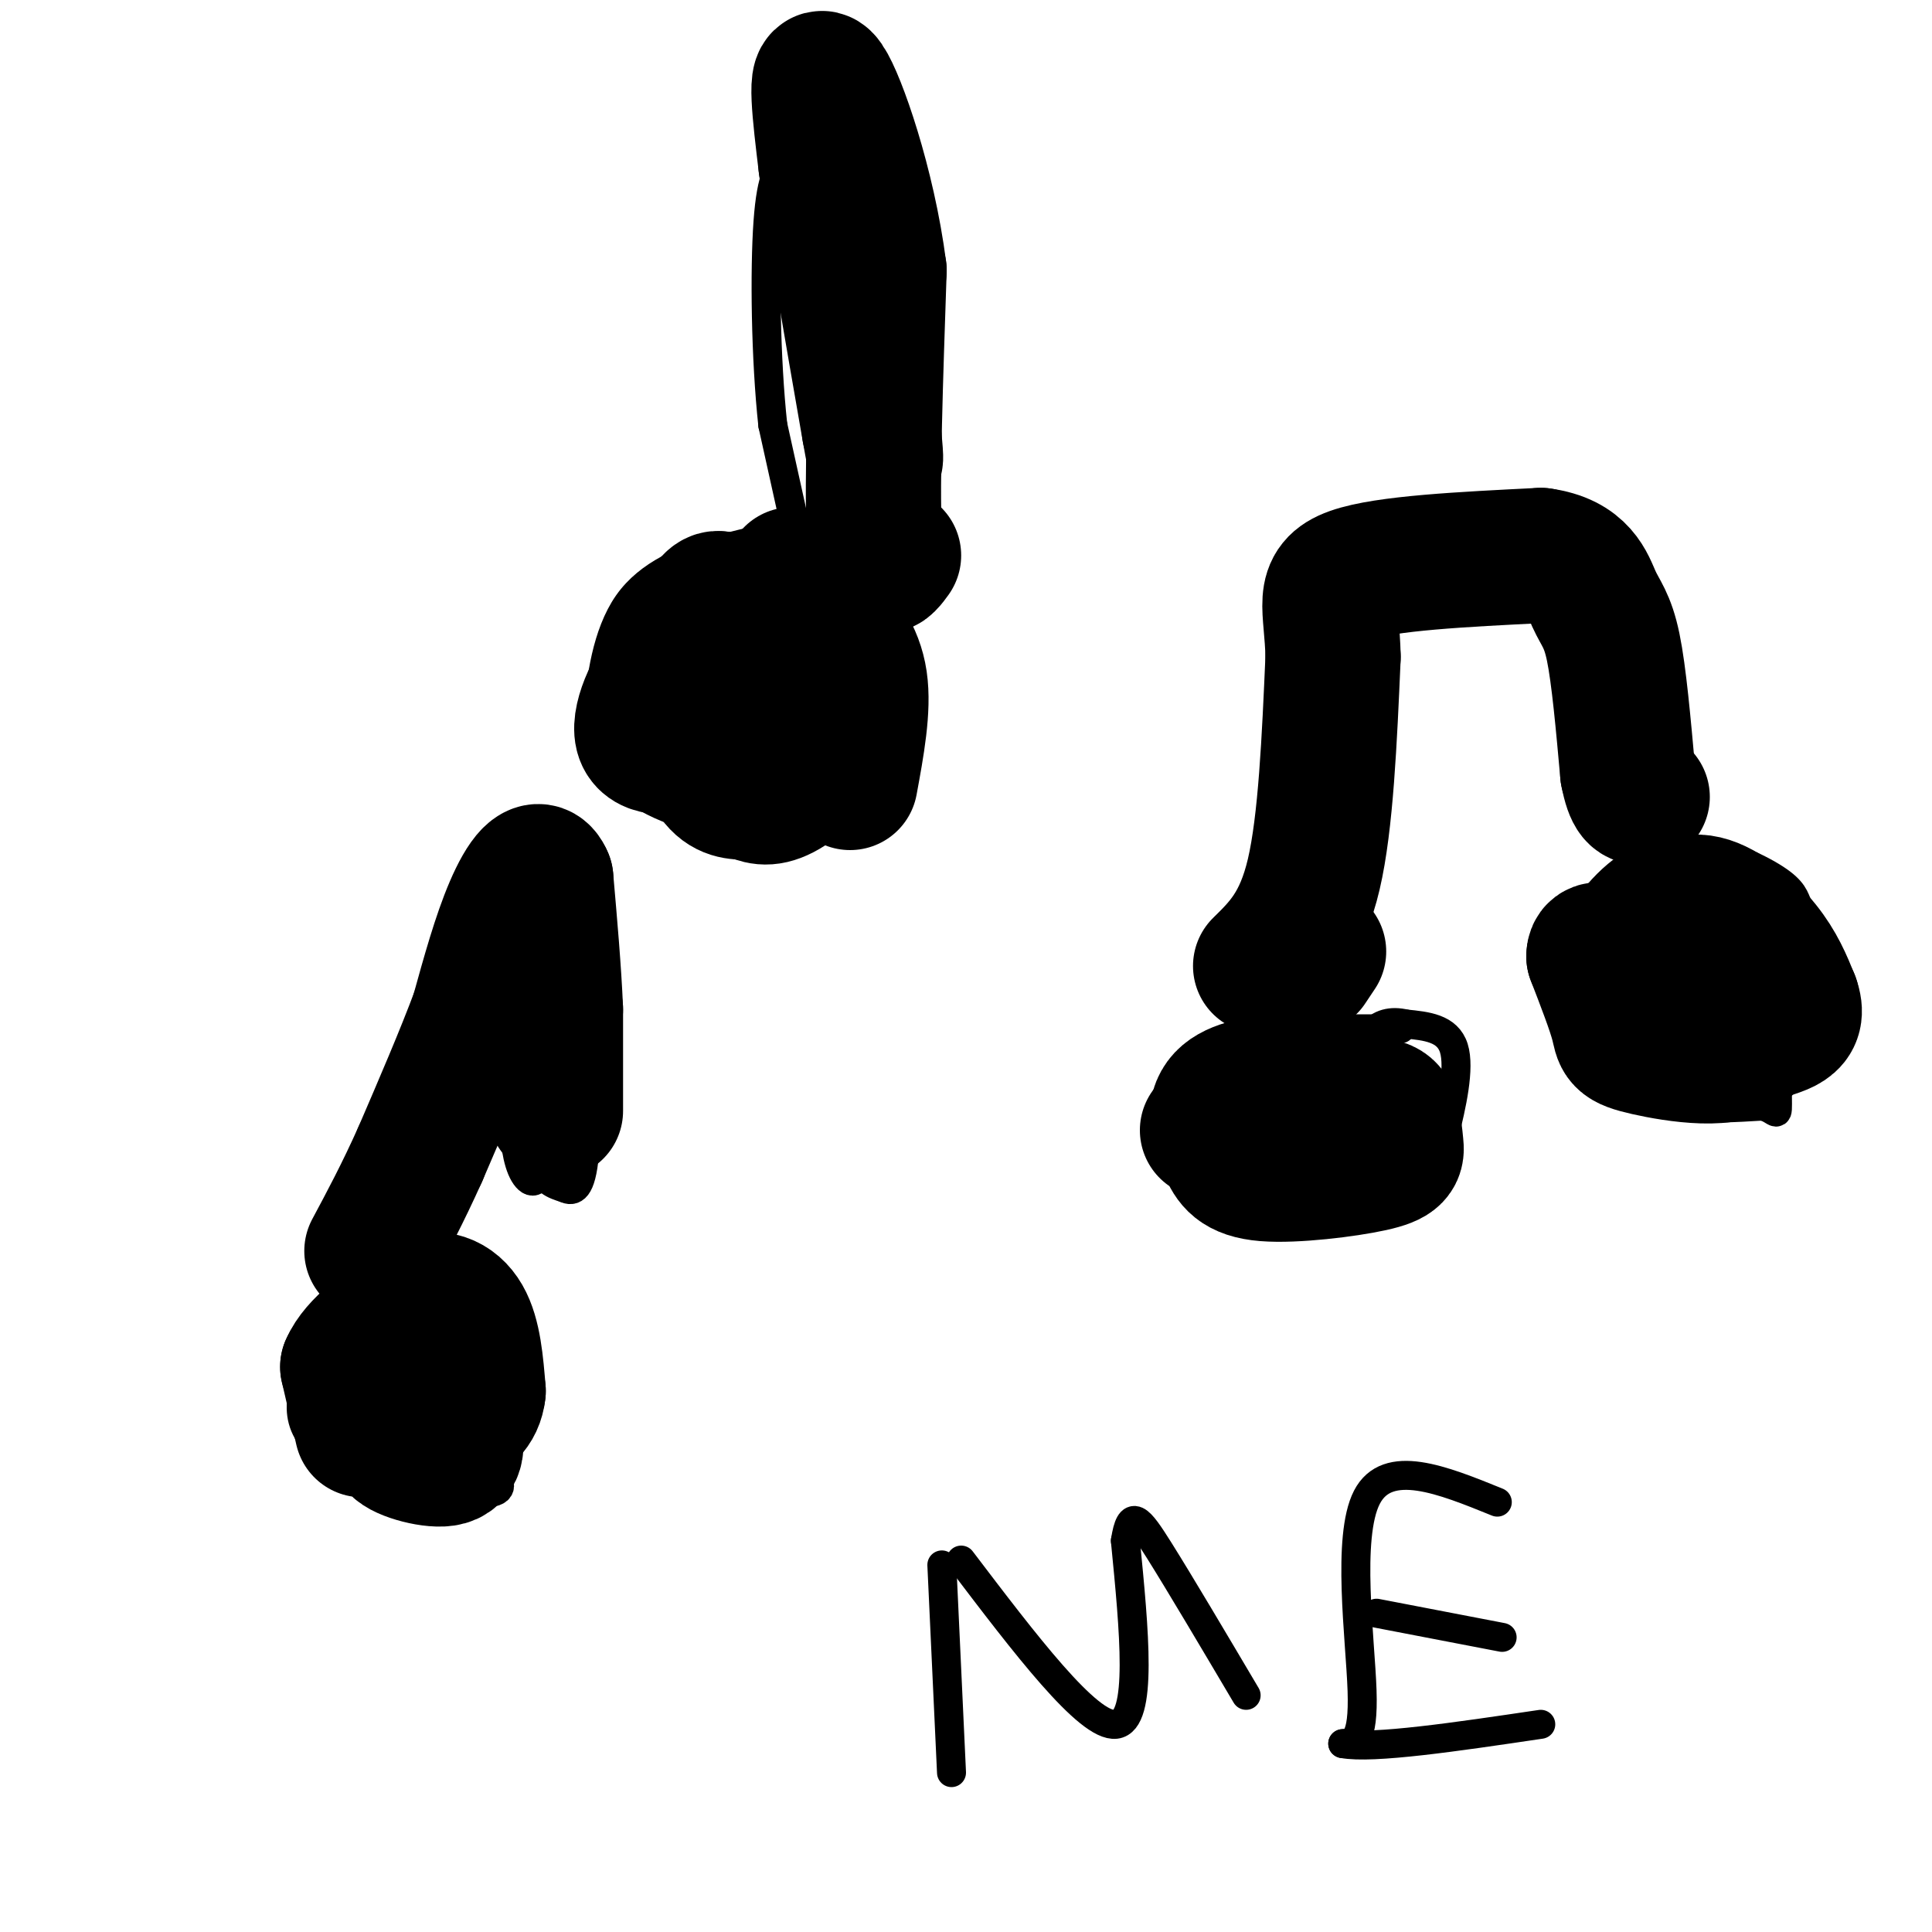 <svg viewBox='0 0 400 400' version='1.1' xmlns='http://www.w3.org/2000/svg' xmlns:xlink='http://www.w3.org/1999/xlink'><g fill='none' stroke='#000000' stroke-width='6' stroke-linecap='round' stroke-linejoin='round'><path d='M290,213c0.000,0.000 -28.000,0.000 -28,0'/><path d='M262,213c-8.310,2.238 -15.083,7.833 -18,13c-2.917,5.167 -1.976,9.905 1,14c2.976,4.095 7.988,7.548 13,11'/><path d='M258,251c4.778,2.378 10.222,2.822 16,2c5.778,-0.822 11.889,-2.911 18,-5'/><path d='M292,248c4.131,-2.702 5.458,-6.958 7,-13c1.542,-6.042 3.298,-13.869 2,-18c-1.298,-4.131 -5.649,-4.565 -10,-5'/><path d='M291,212c-2.978,-0.733 -5.422,-0.067 -7,2c-1.578,2.067 -2.289,5.533 -3,9'/><path d='M372,187c-0.649,-1.655 -1.298,-3.310 -6,-6c-4.702,-2.690 -13.458,-6.417 -21,-5c-7.542,1.417 -13.869,7.976 -17,13c-3.131,5.024 -3.065,8.512 -3,12'/><path d='M325,201c-0.764,4.274 -1.174,8.960 1,13c2.174,4.040 6.931,7.434 11,10c4.069,2.566 7.448,4.305 12,5c4.552,0.695 10.276,0.348 16,0'/><path d='M365,229c3.156,0.889 3.044,3.111 3,-2c-0.044,-5.111 -0.022,-17.556 0,-30'/><path d='M368,197c0.133,-6.089 0.467,-6.311 -2,-7c-2.467,-0.689 -7.733,-1.844 -13,-3'/><path d='M328,116c0.000,0.000 13.000,51.000 13,51'/><path d='M341,167c2.333,11.833 1.667,15.917 1,20'/><path d='M278,135c-1.422,-0.911 -2.844,-1.822 -3,6c-0.156,7.822 0.956,24.378 0,36c-0.956,11.622 -3.978,18.311 -7,25'/><path d='M268,202c-1.167,5.167 -0.583,5.583 0,6'/><path d='M274,140c0.000,0.000 5.000,-15.000 5,-15'/><path d='M279,125c0.893,-3.429 0.625,-4.500 9,-5c8.375,-0.500 25.393,-0.429 33,-1c7.607,-0.571 5.804,-1.786 4,-3'/><path d='M325,116c1.156,-1.089 2.044,-2.311 0,-3c-2.044,-0.689 -7.022,-0.844 -12,-1'/><path d='M313,112c-8.800,0.289 -24.800,1.511 -29,2c-4.200,0.489 3.400,0.244 11,0'/><path d='M295,114c5.178,-0.311 12.622,-1.089 12,0c-0.622,1.089 -9.311,4.044 -18,7'/><path d='M289,121c0.452,1.393 10.583,1.375 11,-1c0.417,-2.375 -8.881,-7.107 -14,-9c-5.119,-1.893 -6.060,-0.946 -7,0'/><path d='M279,111c-1.917,0.048 -3.208,0.167 -3,1c0.208,0.833 1.917,2.381 7,4c5.083,1.619 13.542,3.310 22,5'/><path d='M97,271c-1.489,-1.911 -2.978,-3.822 -5,-6c-2.022,-2.178 -4.578,-4.622 -9,-2c-4.422,2.622 -10.711,10.311 -17,18'/><path d='M66,281c-4.119,6.512 -5.917,13.792 1,19c6.917,5.208 22.548,8.345 30,9c7.452,0.655 6.726,-1.173 6,-3'/><path d='M103,306c0.679,-6.298 -0.625,-20.542 -2,-28c-1.375,-7.458 -2.821,-8.131 -5,-9c-2.179,-0.869 -5.089,-1.935 -8,-3'/><path d='M88,266c-1.333,-0.500 -0.667,-0.250 0,0'/><path d='M86,264c0.000,0.000 13.000,-44.000 13,-44'/><path d='M99,220c2.833,-11.500 3.417,-18.250 4,-25'/><path d='M103,195c0.000,0.000 9.000,28.000 9,28'/><path d='M112,223c1.178,8.133 -0.378,14.467 0,18c0.378,3.533 2.689,4.267 5,5'/><path d='M117,246c1.667,0.822 3.333,0.378 4,-7c0.667,-7.378 0.333,-21.689 0,-36'/><path d='M121,203c-0.889,-8.889 -3.111,-13.111 -6,-16c-2.889,-2.889 -6.444,-4.444 -10,-6'/><path d='M105,181c-1.422,5.956 0.022,23.844 1,29c0.978,5.156 1.489,-2.422 2,-10'/><path d='M108,200c-0.044,-4.133 -1.156,-9.467 0,-8c1.156,1.467 4.578,9.733 8,18'/><path d='M116,210c0.131,-2.357 -3.542,-17.250 -4,-18c-0.458,-0.750 2.298,12.643 2,14c-0.298,1.357 -3.649,-9.321 -7,-20'/><path d='M107,186c-1.533,-6.311 -1.867,-12.089 -1,-4c0.867,8.089 2.933,30.044 5,52'/><path d='M111,234c1.178,4.756 1.622,-9.356 1,-12c-0.622,-2.644 -2.311,6.178 -4,15'/><path d='M108,237c-0.774,-1.833 -0.708,-13.917 0,-19c0.708,-5.083 2.060,-3.167 3,-1c0.940,2.167 1.470,4.583 2,7'/><path d='M113,224c0.214,-2.702 -0.250,-12.958 0,-12c0.250,0.958 1.214,13.131 1,17c-0.214,3.869 -1.607,-0.565 -3,-5'/><path d='M111,224c-0.582,-2.608 -0.537,-6.627 0,-3c0.537,3.627 1.568,14.900 1,20c-0.568,5.100 -2.734,4.029 -4,1c-1.266,-3.029 -1.633,-8.014 -2,-13'/><path d='M106,229c1.644,-2.600 6.756,-2.600 9,-1c2.244,1.600 1.622,4.800 1,8'/><path d='M116,236c-1.178,-3.022 -4.622,-14.578 -5,-18c-0.378,-3.422 2.311,1.289 5,6'/><path d='M116,224c0.333,-1.500 -1.333,-8.250 -3,-15'/><path d='M164,110c0.000,0.000 -16.000,4.000 -16,4'/><path d='M148,114c-6.179,1.929 -13.625,4.750 -18,11c-4.375,6.250 -5.679,15.929 -6,22c-0.321,6.071 0.339,8.536 1,11'/><path d='M125,158c3.311,4.289 11.089,9.511 19,11c7.911,1.489 15.956,-0.756 24,-3'/><path d='M168,166c4.311,-6.422 3.089,-20.978 2,-30c-1.089,-9.022 -2.044,-12.511 -3,-16'/><path d='M167,120c-1.667,-8.000 -4.333,-20.000 -7,-32'/><path d='M160,88c-1.489,-13.733 -1.711,-32.067 -1,-42c0.711,-9.933 2.356,-11.467 4,-13'/><path d='M163,33c1.167,-3.667 2.083,-6.333 3,-9'/></g>
<g fill='none' stroke='#000000' stroke-width='28' stroke-linecap='round' stroke-linejoin='round'><path d='M151,148c2.222,0.267 4.444,0.533 6,1c1.556,0.467 2.444,1.133 1,-3c-1.444,-4.133 -5.222,-13.067 -9,-22'/><path d='M149,124c-2.694,-0.928 -4.928,7.751 -6,13c-1.072,5.249 -0.981,7.067 0,11c0.981,3.933 2.852,9.981 5,13c2.148,3.019 4.574,3.010 7,3'/><path d='M155,164c2.072,0.911 3.751,1.687 7,0c3.249,-1.687 8.067,-5.839 5,-11c-3.067,-5.161 -14.019,-11.332 -20,-14c-5.981,-2.668 -6.990,-1.834 -8,-1'/><path d='M139,138c-3.107,2.845 -6.875,10.458 -6,14c0.875,3.542 6.393,3.012 11,1c4.607,-2.012 8.304,-5.506 12,-9'/><path d='M156,144c1.167,-4.333 -1.917,-10.667 -5,-17'/><path d='M176,162c1.417,-7.667 2.833,-15.333 2,-21c-0.833,-5.667 -3.917,-9.333 -7,-13'/><path d='M171,128c-2.333,-3.667 -4.667,-6.333 -7,-9'/><path d='M75,296c0.000,0.000 -3.000,-13.000 -3,-13'/><path d='M72,283c1.833,-4.333 7.917,-8.667 14,-13'/><path d='M86,270c4.267,-2.022 7.933,-0.578 10,3c2.067,3.578 2.533,9.289 3,15'/><path d='M99,288c-0.378,3.711 -2.822,5.489 -6,7c-3.178,1.511 -7.089,2.756 -11,4'/><path d='M82,299c0.422,1.556 6.978,3.444 10,3c3.022,-0.444 2.511,-3.222 2,-6'/><path d='M250,234c0.000,0.000 30.000,-5.000 30,-5'/><path d='M280,229c6.398,-0.632 7.394,0.286 8,2c0.606,1.714 0.822,4.222 1,6c0.178,1.778 0.317,2.825 -5,4c-5.317,1.175 -16.091,2.479 -22,2c-5.909,-0.479 -6.955,-2.739 -8,-5'/><path d='M254,238c-1.997,-2.799 -2.989,-7.297 -1,-10c1.989,-2.703 6.959,-3.612 12,-4c5.041,-0.388 10.155,-0.254 14,2c3.845,2.254 6.423,6.627 9,11'/><path d='M288,237c-1.801,2.474 -10.802,3.158 -17,2c-6.198,-1.158 -9.592,-4.158 -11,-7c-1.408,-2.842 -0.831,-5.526 2,-6c2.831,-0.474 7.915,1.263 13,3'/><path d='M344,212c-0.696,-7.149 -1.393,-14.298 0,-19c1.393,-4.702 4.875,-6.958 9,-6c4.125,0.958 8.893,5.131 12,9c3.107,3.869 4.554,7.435 6,11'/><path d='M371,207c0.979,2.729 0.427,4.051 -1,5c-1.427,0.949 -3.730,1.525 -9,3c-5.270,1.475 -13.506,3.850 -17,0c-3.494,-3.850 -2.247,-13.925 -1,-24'/><path d='M343,191c1.532,-4.056 5.861,-2.194 11,4c5.139,6.194 11.089,16.722 8,21c-3.089,4.278 -15.216,2.306 -21,1c-5.784,-1.306 -5.224,-1.944 -6,-5c-0.776,-3.056 -2.888,-8.528 -5,-14'/><path d='M330,198c0.000,-2.333 2.500,-1.167 5,0'/><path d='M185,115c-1.750,2.417 -3.500,4.833 -4,-5c-0.500,-9.833 0.250,-31.917 1,-54'/><path d='M182,56c-2.289,-17.822 -8.511,-35.378 -11,-39c-2.489,-3.622 -1.244,6.689 0,17'/><path d='M171,34c1.500,12.000 5.250,33.500 9,55'/><path d='M180,89c1.667,9.500 1.333,5.750 1,2'/><path d='M261,200c4.250,-4.167 8.500,-8.333 11,-19c2.500,-10.667 3.250,-27.833 4,-45'/><path d='M276,136c-0.222,-10.600 -2.778,-14.600 4,-17c6.778,-2.400 22.889,-3.200 39,-4'/><path d='M319,115c8.321,1.131 9.625,5.958 11,9c1.375,3.042 2.821,4.298 4,10c1.179,5.702 2.089,15.851 3,26'/><path d='M337,160c1.000,5.167 2.000,5.083 3,5'/><path d='M273,197c0.000,0.000 -2.000,3.000 -2,3'/><path d='M115,230c0.000,0.000 0.000,-21.000 0,-21'/><path d='M115,209c-0.333,-8.000 -1.167,-17.500 -2,-27'/><path d='M113,182c-1.556,-3.844 -4.444,0.044 -7,6c-2.556,5.956 -4.778,13.978 -7,22'/><path d='M99,210c-3.167,8.500 -7.583,18.750 -12,29'/><path d='M87,239c-3.667,8.167 -6.833,14.083 -10,20'/></g>
<g fill='none' stroke='#000000' stroke-width='6' stroke-linecap='round' stroke-linejoin='round'><path d='M195,324c0.000,0.000 2.000,43.000 2,43'/><path d='M199,323c13.167,17.333 26.333,34.667 32,34c5.667,-0.667 3.833,-19.333 2,-38'/><path d='M233,319c1.067,-6.800 2.733,-4.800 7,2c4.267,6.800 11.133,18.400 18,30'/><path d='M310,311c-11.378,-4.622 -22.756,-9.244 -27,-1c-4.244,8.244 -1.356,29.356 -1,40c0.356,10.644 -1.822,10.822 -4,11'/><path d='M278,361c6.167,1.167 23.583,-1.417 41,-4'/><path d='M285,334c0.000,0.000 26.000,5.000 26,5'/></g>
</svg>